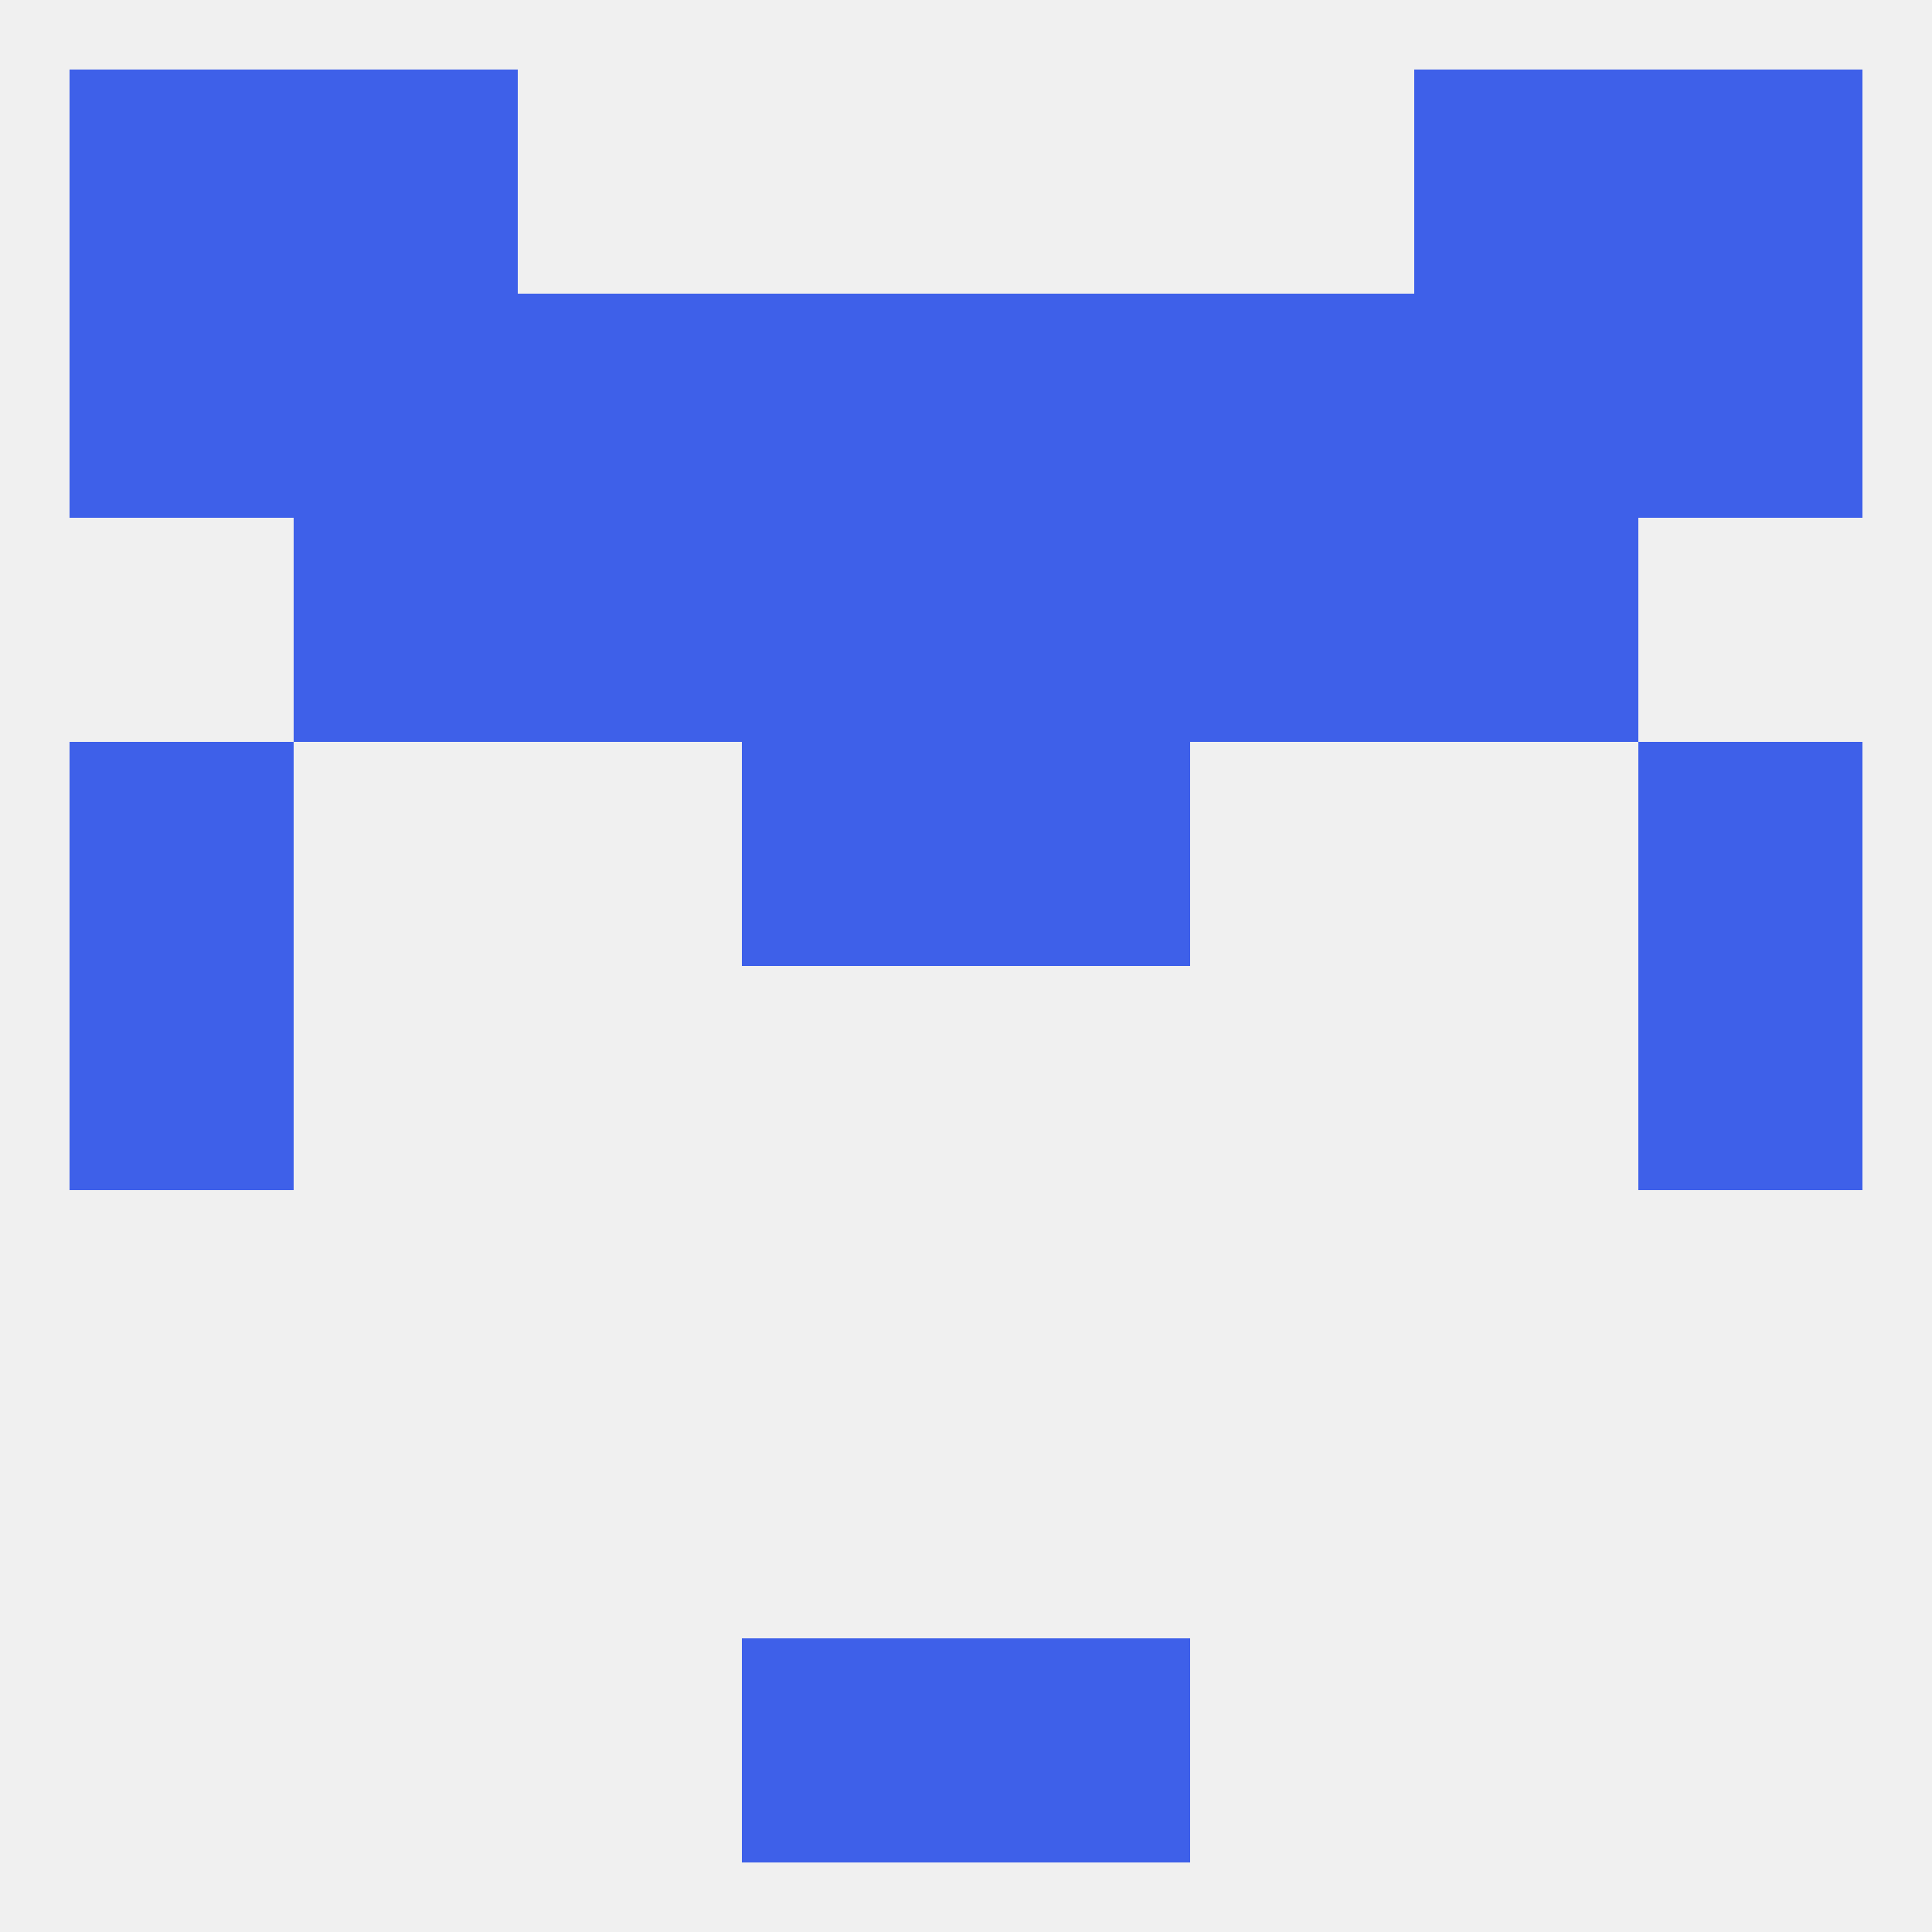 
<!--   <?xml version="1.0"?> -->
<svg version="1.1" baseprofile="full" xmlns="http://www.w3.org/2000/svg" xmlns:xlink="http://www.w3.org/1999/xlink" xmlns:ev="http://www.w3.org/2001/xml-events" width="250" height="250" viewBox="0 0 250 250" >
	<rect width="100%" height="100%" fill="rgba(240,240,240,255)"/>

	<rect x="9" y="125" width="29" height="29" fill="rgba(62,96,233,255)"/>
	<rect x="212" y="125" width="29" height="29" fill="rgba(62,96,233,255)"/>
	<rect x="125" y="96" width="29" height="29" fill="rgba(62,96,233,255)"/>
	<rect x="9" y="96" width="29" height="29" fill="rgba(62,96,233,255)"/>
	<rect x="212" y="96" width="29" height="29" fill="rgba(62,96,233,255)"/>
	<rect x="96" y="96" width="29" height="29" fill="rgba(62,96,233,255)"/>
	<rect x="183" y="67" width="29" height="29" fill="rgba(62,96,233,255)"/>
	<rect x="67" y="67" width="29" height="29" fill="rgba(62,96,233,255)"/>
	<rect x="154" y="67" width="29" height="29" fill="rgba(62,96,233,255)"/>
	<rect x="96" y="67" width="29" height="29" fill="rgba(62,96,233,255)"/>
	<rect x="125" y="67" width="29" height="29" fill="rgba(62,96,233,255)"/>
	<rect x="38" y="67" width="29" height="29" fill="rgba(62,96,233,255)"/>
	<rect x="212" y="38" width="29" height="29" fill="rgba(62,96,233,255)"/>
	<rect x="183" y="38" width="29" height="29" fill="rgba(62,96,233,255)"/>
	<rect x="154" y="38" width="29" height="29" fill="rgba(62,96,233,255)"/>
	<rect x="125" y="38" width="29" height="29" fill="rgba(62,96,233,255)"/>
	<rect x="9" y="38" width="29" height="29" fill="rgba(62,96,233,255)"/>
	<rect x="38" y="38" width="29" height="29" fill="rgba(62,96,233,255)"/>
	<rect x="67" y="38" width="29" height="29" fill="rgba(62,96,233,255)"/>
	<rect x="96" y="38" width="29" height="29" fill="rgba(62,96,233,255)"/>
	<rect x="212" y="9" width="29" height="29" fill="rgba(62,96,233,255)"/>
	<rect x="38" y="9" width="29" height="29" fill="rgba(62,96,233,255)"/>
	<rect x="183" y="9" width="29" height="29" fill="rgba(62,96,233,255)"/>
	<rect x="9" y="9" width="29" height="29" fill="rgba(62,96,233,255)"/>
	<rect x="96" y="212" width="29" height="29" fill="rgba(62,96,233,255)"/>
	<rect x="125" y="212" width="29" height="29" fill="rgba(62,96,233,255)"/>
</svg>
